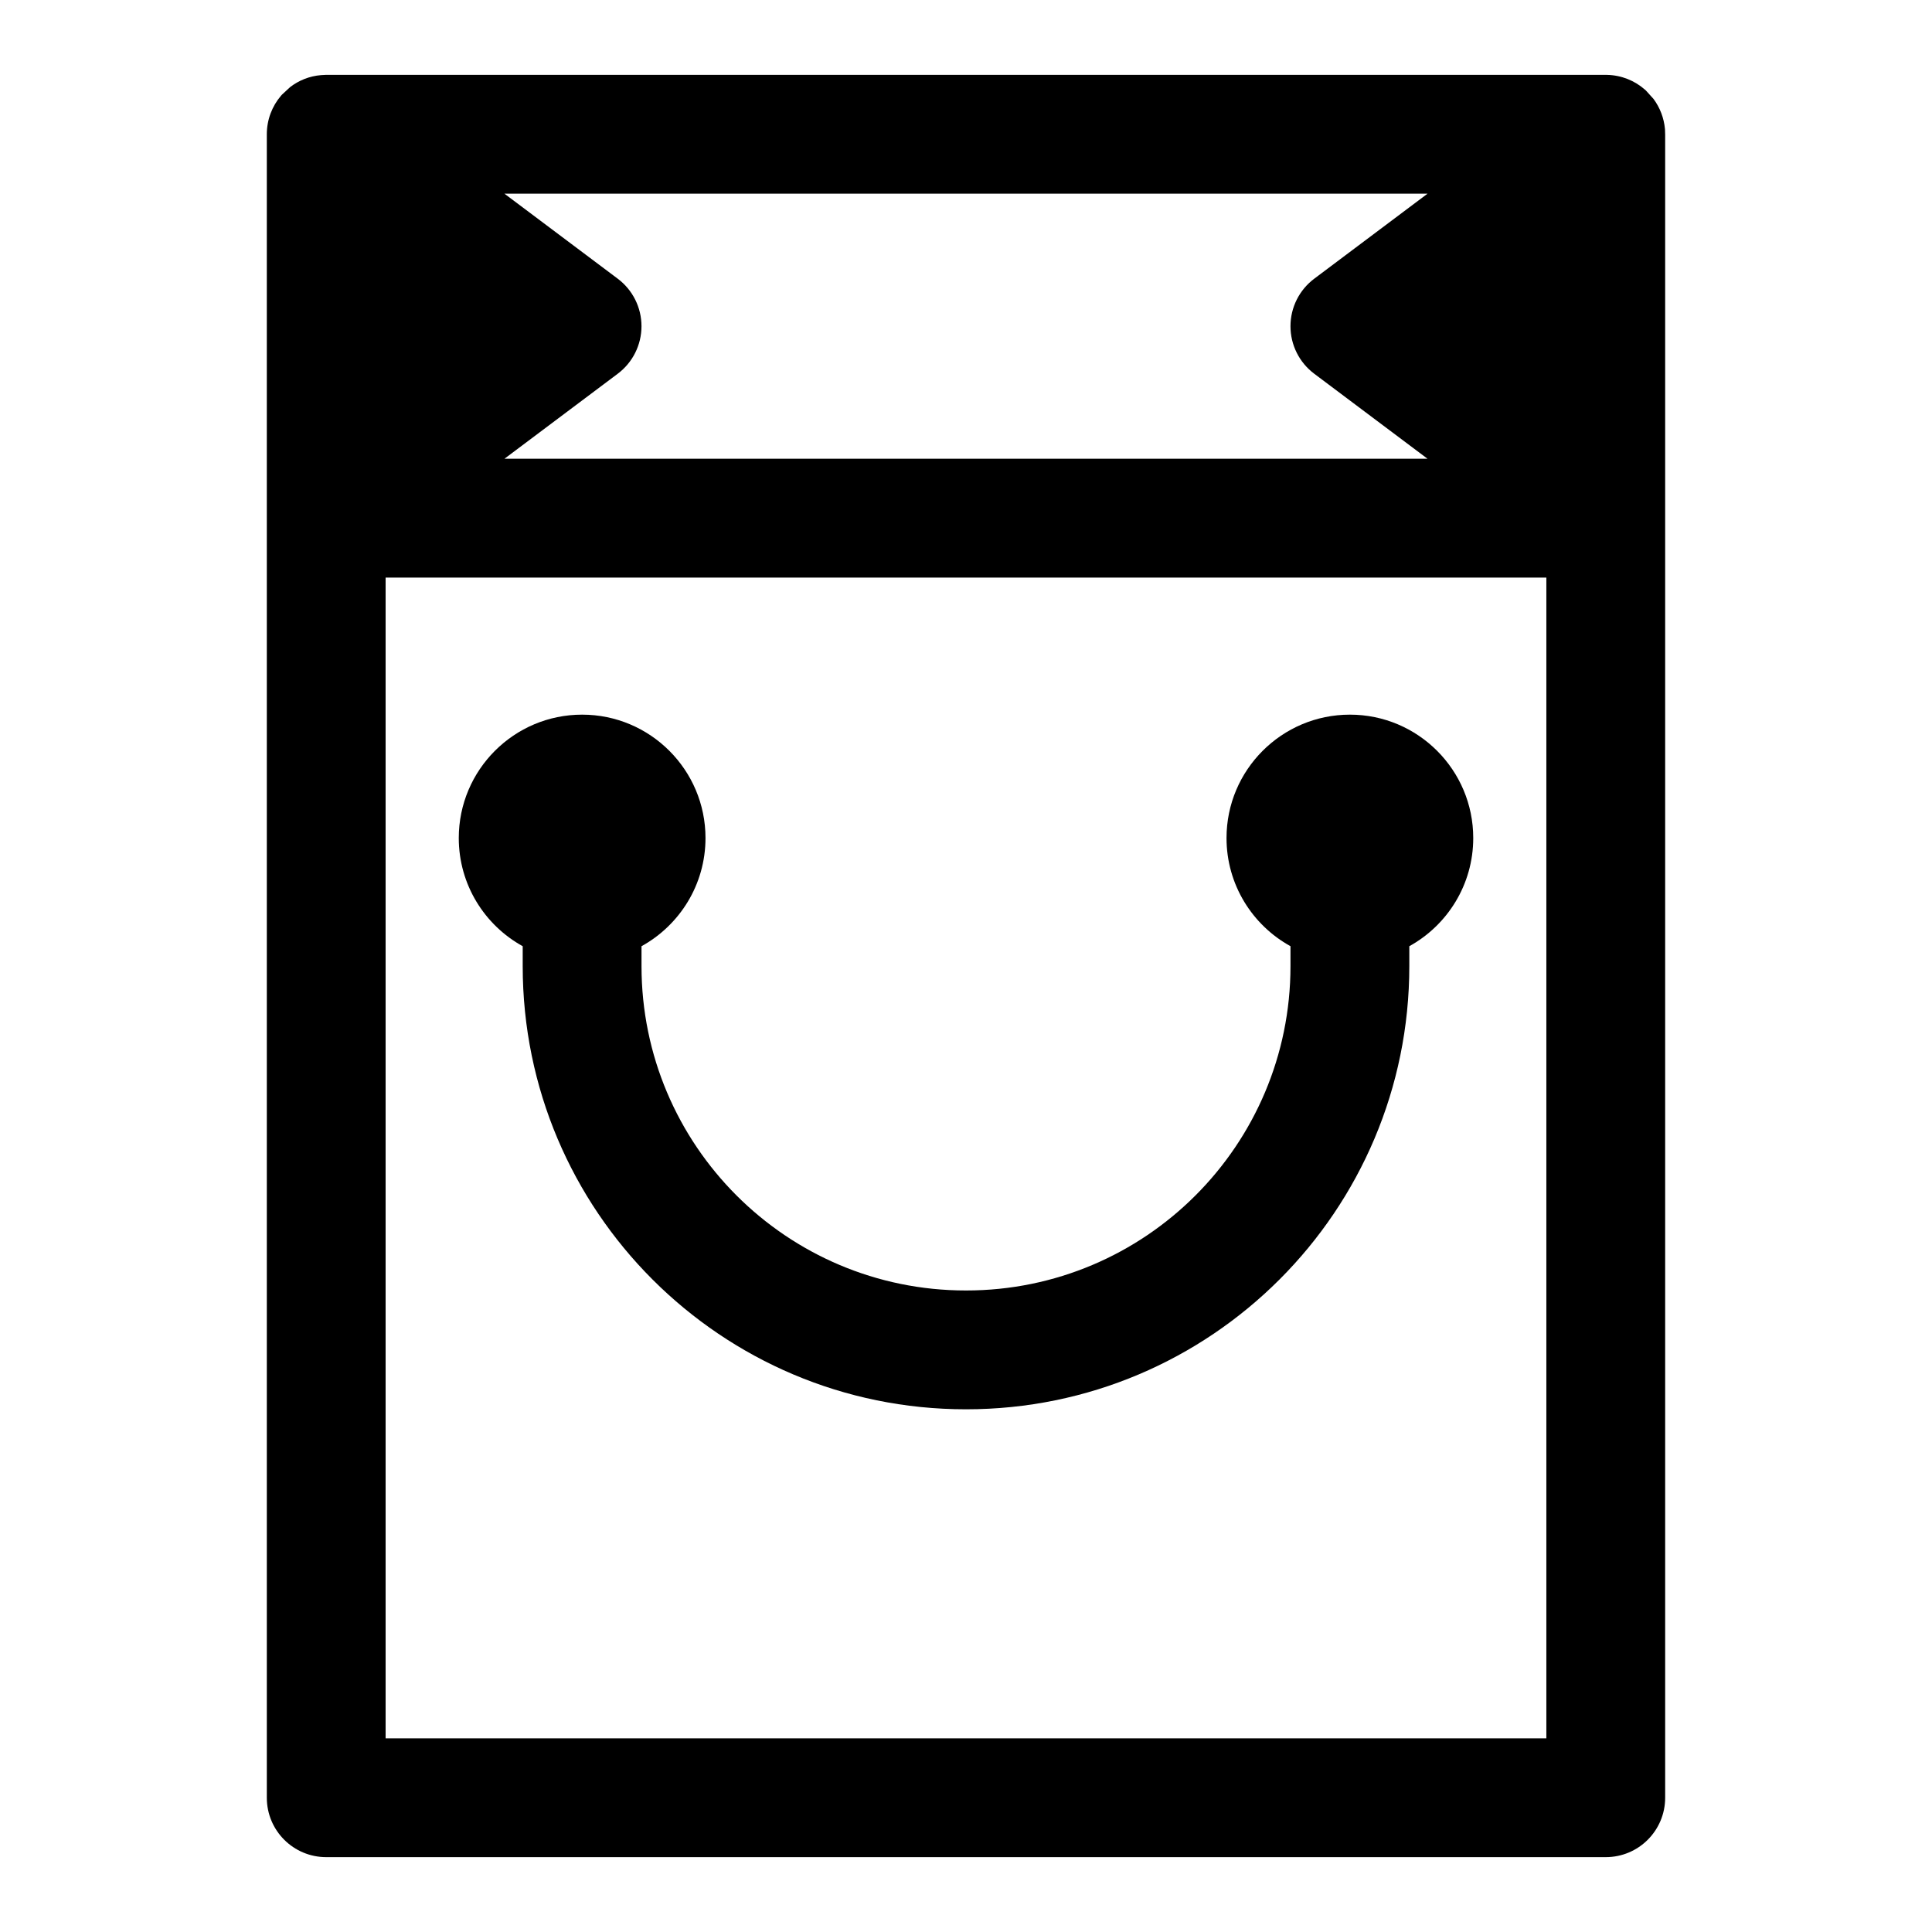 <?xml version="1.0" encoding="UTF-8"?>
<!-- Uploaded to: ICON Repo, www.svgrepo.com, Generator: ICON Repo Mixer Tools -->
<svg fill="#000000" width="800px" height="800px" version="1.1" viewBox="144 144 512 512" xmlns="http://www.w3.org/2000/svg">
 <path d="m214.71 281.21v339.21c0 8.691 7.039 15.742 15.742 15.742h339.09c8.707 0 15.742-7.055 15.742-15.742v-440.74l-0.047-1.449c-0.27-2.977-1.34-5.715-3.023-7.996l-2.062-2.281-0.234-0.203c-2.691-2.363-6.188-3.824-10.027-3.906h-339.65l-1.148 0.062c-3.086 0.25-5.918 1.402-8.234 3.195l-2.156 2-0.25 0.285c-2.332 2.738-3.746 6.312-3.746 10.203v101.63zm339.09 15.855v307.61h-307.61v-307.61zm-67.809 97.691v5.273c0 47.469-38.496 85.961-85.961 85.961h-0.062c-47.469 0-85.961-38.496-85.961-85.961v-5.273c10.109-5.574 16.957-16.328 16.957-28.668 0-18.043-14.641-32.699-32.699-32.699-18.043 0-32.684 14.656-32.684 32.699 0 12.344 6.848 23.098 16.941 28.668v5.273c0 64.867 52.586 117.45 117.45 117.45h0.062c64.867 0 117.45-52.586 117.45-117.45v-5.273c10.094-5.574 16.941-16.328 16.941-28.668 0-18.043-14.641-32.699-32.684-32.699-18.059 0-32.699 14.656-32.699 32.699 0 12.344 6.848 23.098 16.957 28.668zm36.32-129.18-30.023-22.531c-3.969-2.977-6.297-7.637-6.297-12.594 0-4.961 2.332-9.621 6.297-12.594l30.023-22.531h-244.63l30.023 22.531c3.969 2.977 6.297 7.637 6.297 12.594 0 4.961-2.332 9.621-6.297 12.594l-30.023 22.531z" fill-rule="evenodd"/>
</svg>